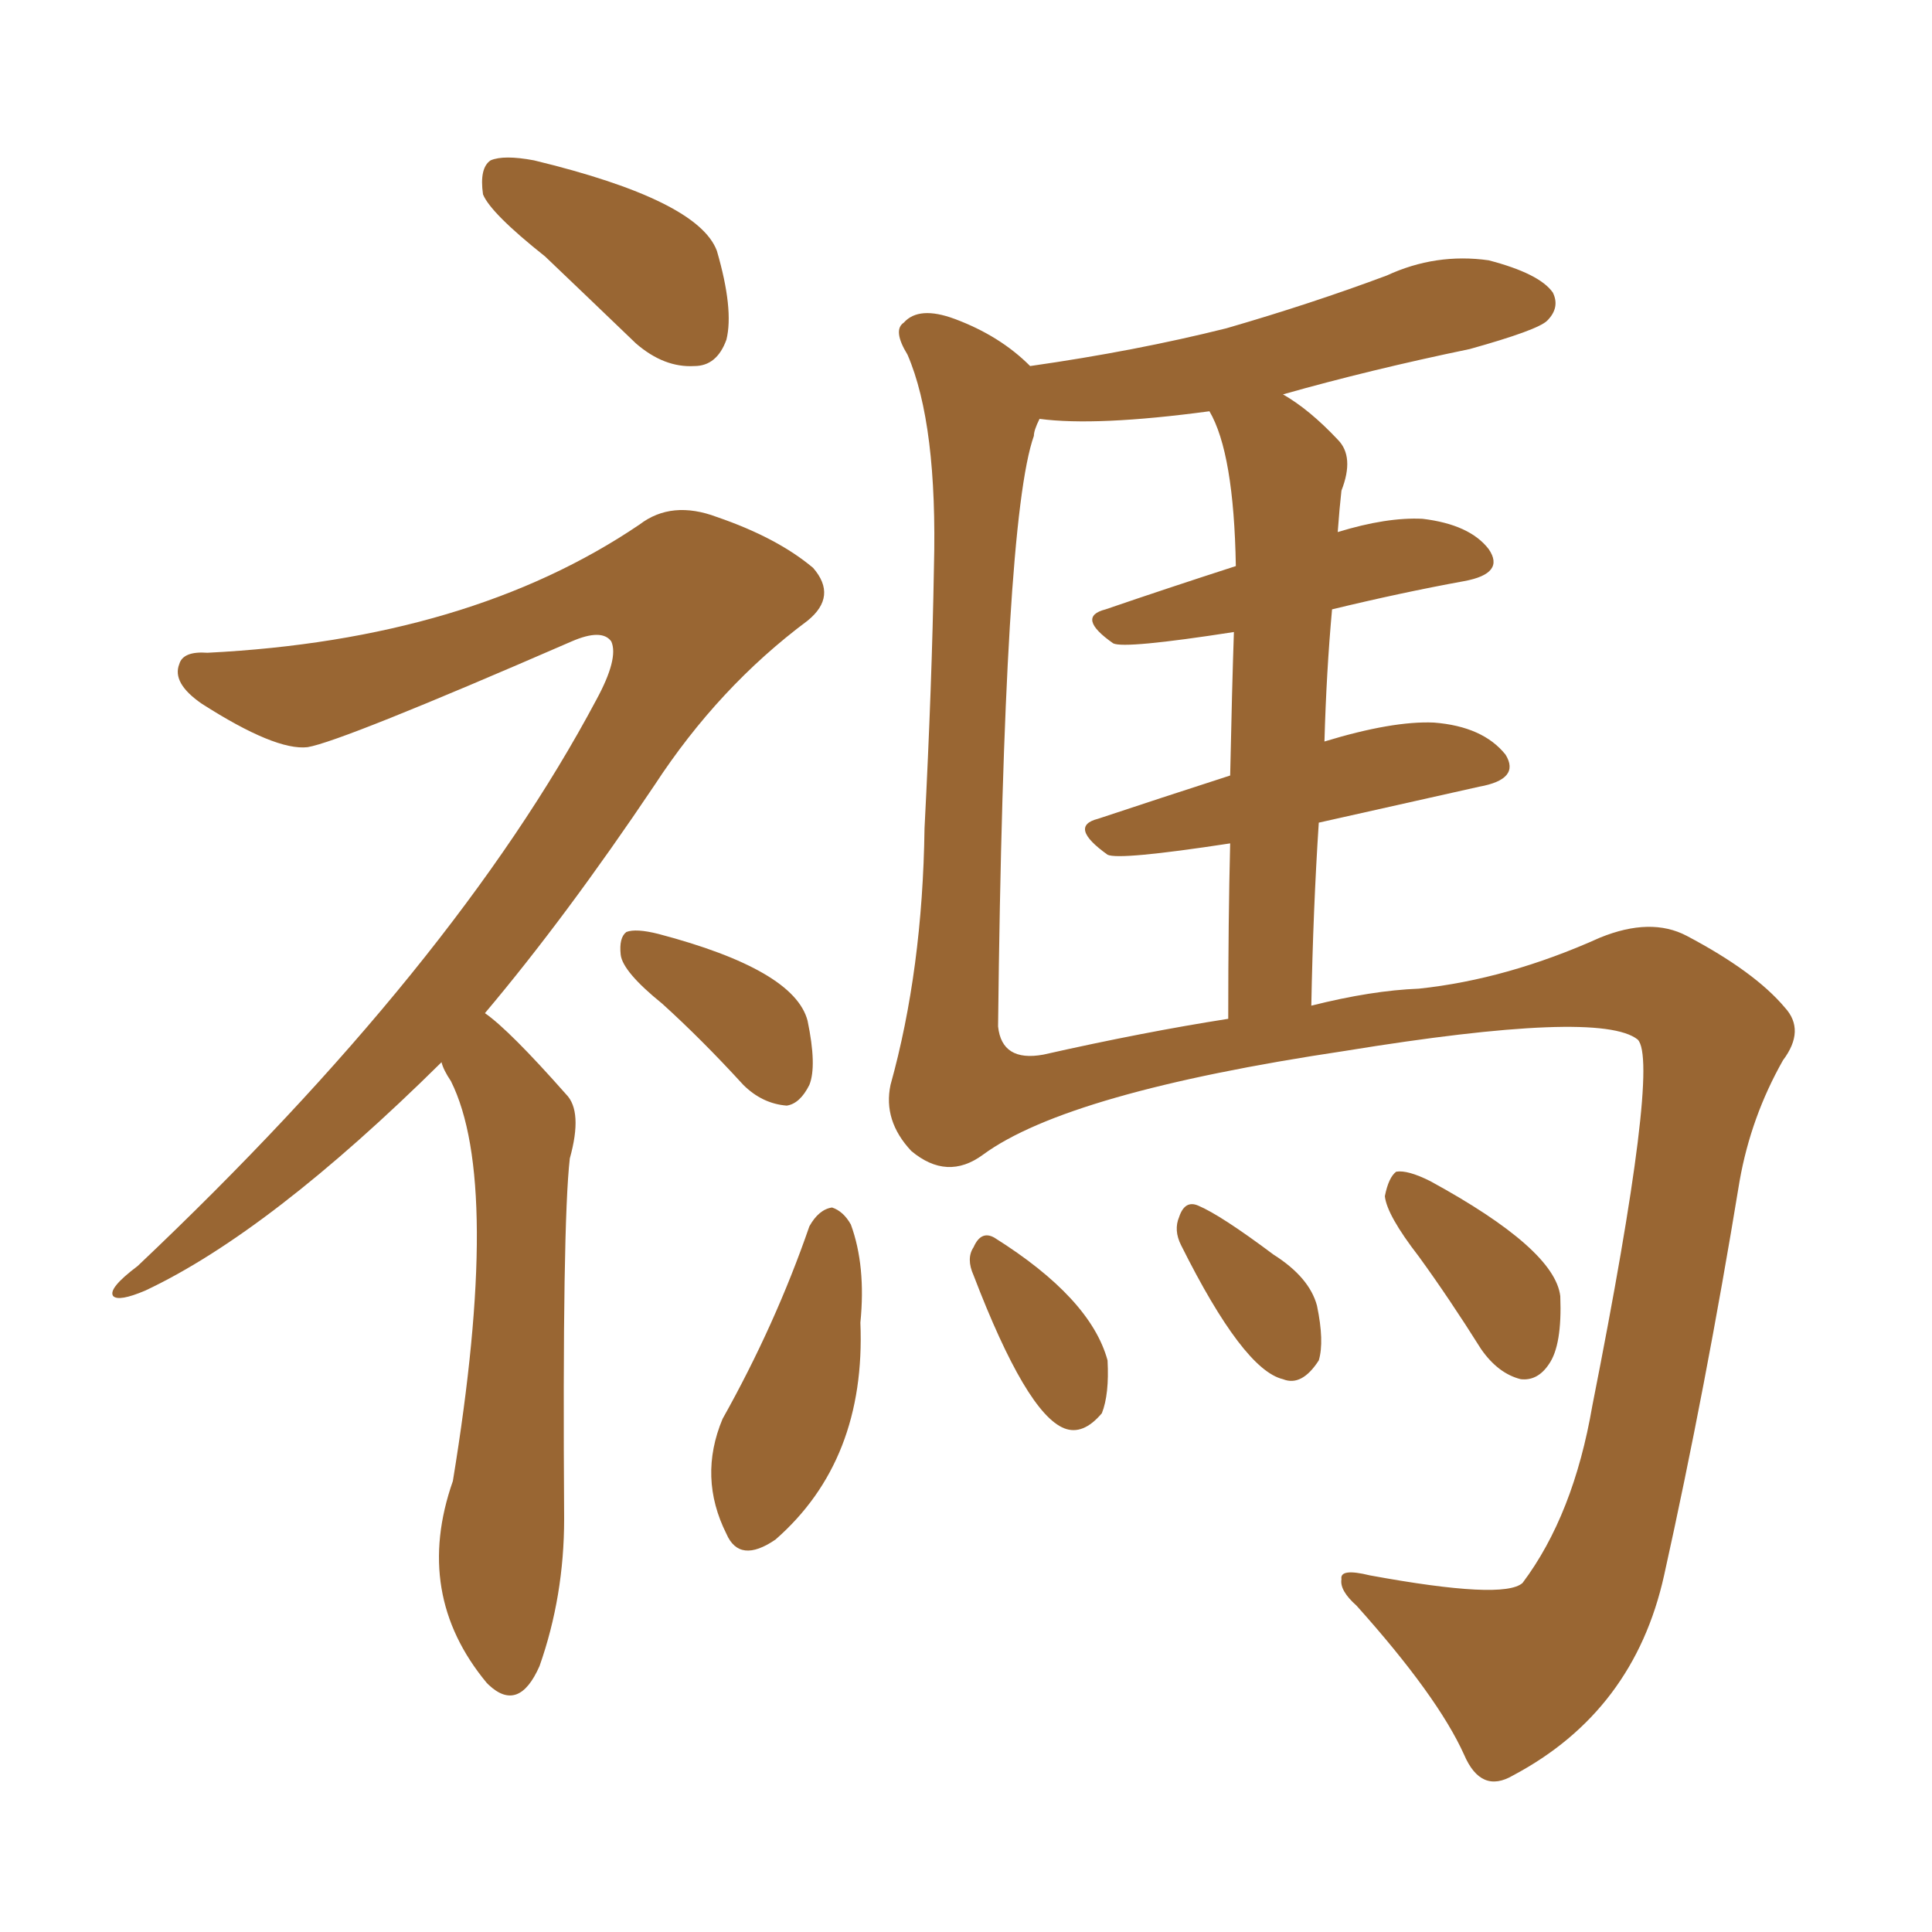 <svg xmlns="http://www.w3.org/2000/svg" xmlns:xlink="http://www.w3.org/1999/xlink" width="150" height="150"><path fill="#996633" padding="10" d="M42.33 19.92L42.33 19.92Q38.09 16.55 37.50 15.09L37.50 15.09Q37.21 13.04 38.09 12.45L38.09 12.45Q39.11 12.01 41.46 12.45L41.46 12.45Q54.20 15.53 55.66 19.48L55.66 19.48Q56.98 24.02 56.40 26.37L56.40 26.37Q55.66 28.42 53.91 28.42L53.91 28.42Q51.56 28.56 49.37 26.66L49.37 26.66Q45.56 23.00 42.33 19.92ZM34.28 82.47L34.28 82.47Q20.95 95.65 11.28 100.20L11.28 100.20Q9.23 101.07 8.79 100.63L8.79 100.63Q8.35 100.05 10.69 98.29L10.69 98.29Q35.30 75 46.29 54.35L46.29 54.35Q48.05 51.12 47.46 49.80L47.46 49.80Q46.73 48.78 44.38 49.80L44.38 49.80Q26.51 57.57 23.88 58.01L23.88 58.01Q21.39 58.30 15.67 54.64L15.67 54.64Q13.33 53.03 13.92 51.56L13.92 51.56Q14.21 50.54 16.11 50.68L16.11 50.68Q36.47 49.66 49.66 40.72L49.66 40.72Q52.15 38.82 55.66 40.14L55.66 40.14Q60.35 41.75 63.13 44.09L63.13 44.09Q65.04 46.29 62.70 48.19L62.70 48.19Q55.81 53.32 50.83 60.94L50.83 60.94Q43.95 71.19 37.65 78.66L37.65 78.66Q39.55 79.98 43.95 84.96L43.95 84.96Q45.26 86.28 44.24 89.94L44.24 89.94Q43.65 95.07 43.80 117.92L43.80 117.92Q43.80 123.93 41.89 129.35L41.89 129.35Q40.28 133.01 37.94 130.81L37.94 130.81Q37.79 130.66 37.79 130.66L37.79 130.66Q32.08 123.78 35.16 114.99L35.16 114.99Q38.96 91.85 35.01 83.94L35.01 83.94Q34.42 83.06 34.28 82.47ZM51.42 77.93L51.42 77.93Q48.34 75.44 48.19 74.12L48.19 74.12Q48.05 72.80 48.63 72.36L48.63 72.36Q49.37 72.07 51.12 72.51L51.12 72.51Q61.67 75.29 62.70 79.25L62.70 79.25Q63.43 82.76 62.84 84.23L62.84 84.23Q62.11 85.69 61.08 85.84L61.08 85.84Q59.18 85.69 57.71 84.23L57.71 84.23Q54.49 80.71 51.42 77.93ZM62.84 95.21L62.84 95.21Q63.57 93.90 64.60 93.75L64.60 93.75Q65.48 94.04 66.06 95.07L66.06 95.07Q67.24 98.29 66.80 102.69L66.80 102.69Q67.24 113.38 60.21 119.53L60.21 119.53Q57.42 121.44 56.40 119.09L56.40 119.09Q54.20 114.70 56.10 110.16L56.10 110.16Q60.21 102.83 62.84 95.21ZM102.83 57.57L102.83 57.57Q108.11 55.96 111.33 56.10L111.33 56.10Q115.14 56.40 116.89 58.59L116.89 58.59Q118.07 60.50 114.84 61.08L114.84 61.08Q108.98 62.40 102.39 63.87L102.39 63.87Q101.95 70.61 101.81 78.08L101.81 78.08Q106.49 76.90 110.16 76.76L110.16 76.76Q117.04 76.03 124.22 72.80L124.22 72.80Q128.17 71.19 130.96 72.66L130.96 72.66Q136.23 75.44 138.57 78.22L138.57 78.22Q140.19 79.98 138.43 82.32L138.43 82.32Q135.94 86.72 135.06 91.70L135.06 91.70Q132.42 107.81 129.20 122.31L129.20 122.31Q126.86 132.86 117.48 137.84L117.48 137.84Q114.99 139.31 113.67 136.23L113.67 136.23Q111.62 131.69 105.32 124.66L105.32 124.66Q104.00 123.49 104.15 122.61L104.15 122.61Q104.00 121.73 106.35 122.31L106.35 122.31Q116.75 124.22 118.21 122.90L118.21 122.90Q122.17 117.63 123.63 109.13L123.63 109.13Q128.91 82.47 127.15 80.71L127.15 80.71Q124.22 78.37 104.44 81.59L104.44 81.59Q82.91 84.81 76.32 89.65L76.32 89.65Q73.54 91.70 70.75 89.36L70.75 89.36Q68.55 87.01 69.14 84.23L69.14 84.23Q71.63 75.29 71.78 64.31L71.78 64.31Q72.36 53.03 72.51 44.09L72.51 44.09Q72.80 32.96 70.46 27.54L70.46 27.54Q69.29 25.63 70.17 25.05L70.17 25.05Q71.34 23.73 74.12 24.76L74.12 24.76Q77.64 26.07 79.98 28.42L79.98 28.42Q88.18 27.25 95.21 25.49L95.21 25.49Q101.81 23.58 107.67 21.39L107.67 21.39Q111.47 19.63 115.58 20.21L115.58 20.21Q119.53 21.24 120.56 22.71L120.56 22.71Q121.14 23.88 120.12 24.90L120.12 24.90Q119.38 25.63 114.11 27.10L114.11 27.10Q106.35 28.71 99.61 30.62L99.61 30.62Q101.66 31.79 103.86 34.13L103.86 34.13Q105.18 35.45 104.15 38.09L104.15 38.09Q104.00 39.40 103.86 41.31L103.86 41.31Q107.67 40.14 110.45 40.28L110.45 40.28Q114.11 40.72 115.58 42.63L115.58 42.63Q116.89 44.53 113.67 45.12L113.67 45.12Q108.84 46.00 103.42 47.31L103.42 47.31Q102.98 52.15 102.83 57.57ZM95.51 60.21L95.51 60.21Q95.65 53.47 95.80 49.07L95.80 49.07Q87.30 50.39 86.43 49.95L86.43 49.95Q83.50 47.90 85.84 47.31L85.84 47.31Q90.53 45.70 95.95 43.95L95.95 43.95Q95.80 35.16 93.90 31.93L93.90 31.93Q85.11 33.11 80.71 32.52L80.71 32.52Q80.27 33.40 80.27 33.84L80.27 33.84Q77.93 40.43 77.49 79.69L77.49 79.69Q77.78 82.47 81.01 81.88L81.01 81.88Q88.77 80.13 95.36 79.10L95.36 79.10Q95.36 71.34 95.51 65.48L95.51 65.48Q86.87 66.80 85.99 66.36L85.99 66.36Q82.91 64.16 85.25 63.57L85.25 63.57Q90.09 61.96 95.51 60.21ZM75.59 99.02L75.59 99.02Q75 97.71 75.59 96.83L75.59 96.83Q76.17 95.51 77.20 96.09L77.20 96.09Q84.67 100.78 85.99 105.62L85.99 105.62Q86.13 108.25 85.55 109.72L85.55 109.72Q84.08 111.47 82.62 110.89L82.62 110.89Q79.69 109.72 75.59 99.02ZM91.70 96.68L91.70 96.68Q91.11 95.51 91.55 94.48L91.55 94.48Q91.99 93.16 93.02 93.60L93.02 93.60Q94.78 94.34 98.88 97.41L98.88 97.41Q101.66 99.17 102.25 101.37L102.25 101.37Q102.83 104.15 102.39 105.62L102.39 105.62Q101.07 107.67 99.61 107.08L99.61 107.08Q96.53 106.35 91.70 96.68ZM110.16 97.56L110.16 97.56L110.16 97.56Q107.67 94.34 107.52 92.87L107.52 92.87Q107.81 91.41 108.40 90.97L108.40 90.97Q109.28 90.82 111.04 91.70L111.04 91.70Q120.70 96.97 121.14 100.63L121.14 100.63Q121.29 104.44 120.26 105.91L120.26 105.91Q119.38 107.23 118.07 107.08L118.07 107.08Q116.31 106.64 114.99 104.74L114.99 104.74Q112.50 100.78 110.16 97.56Z"/></svg>